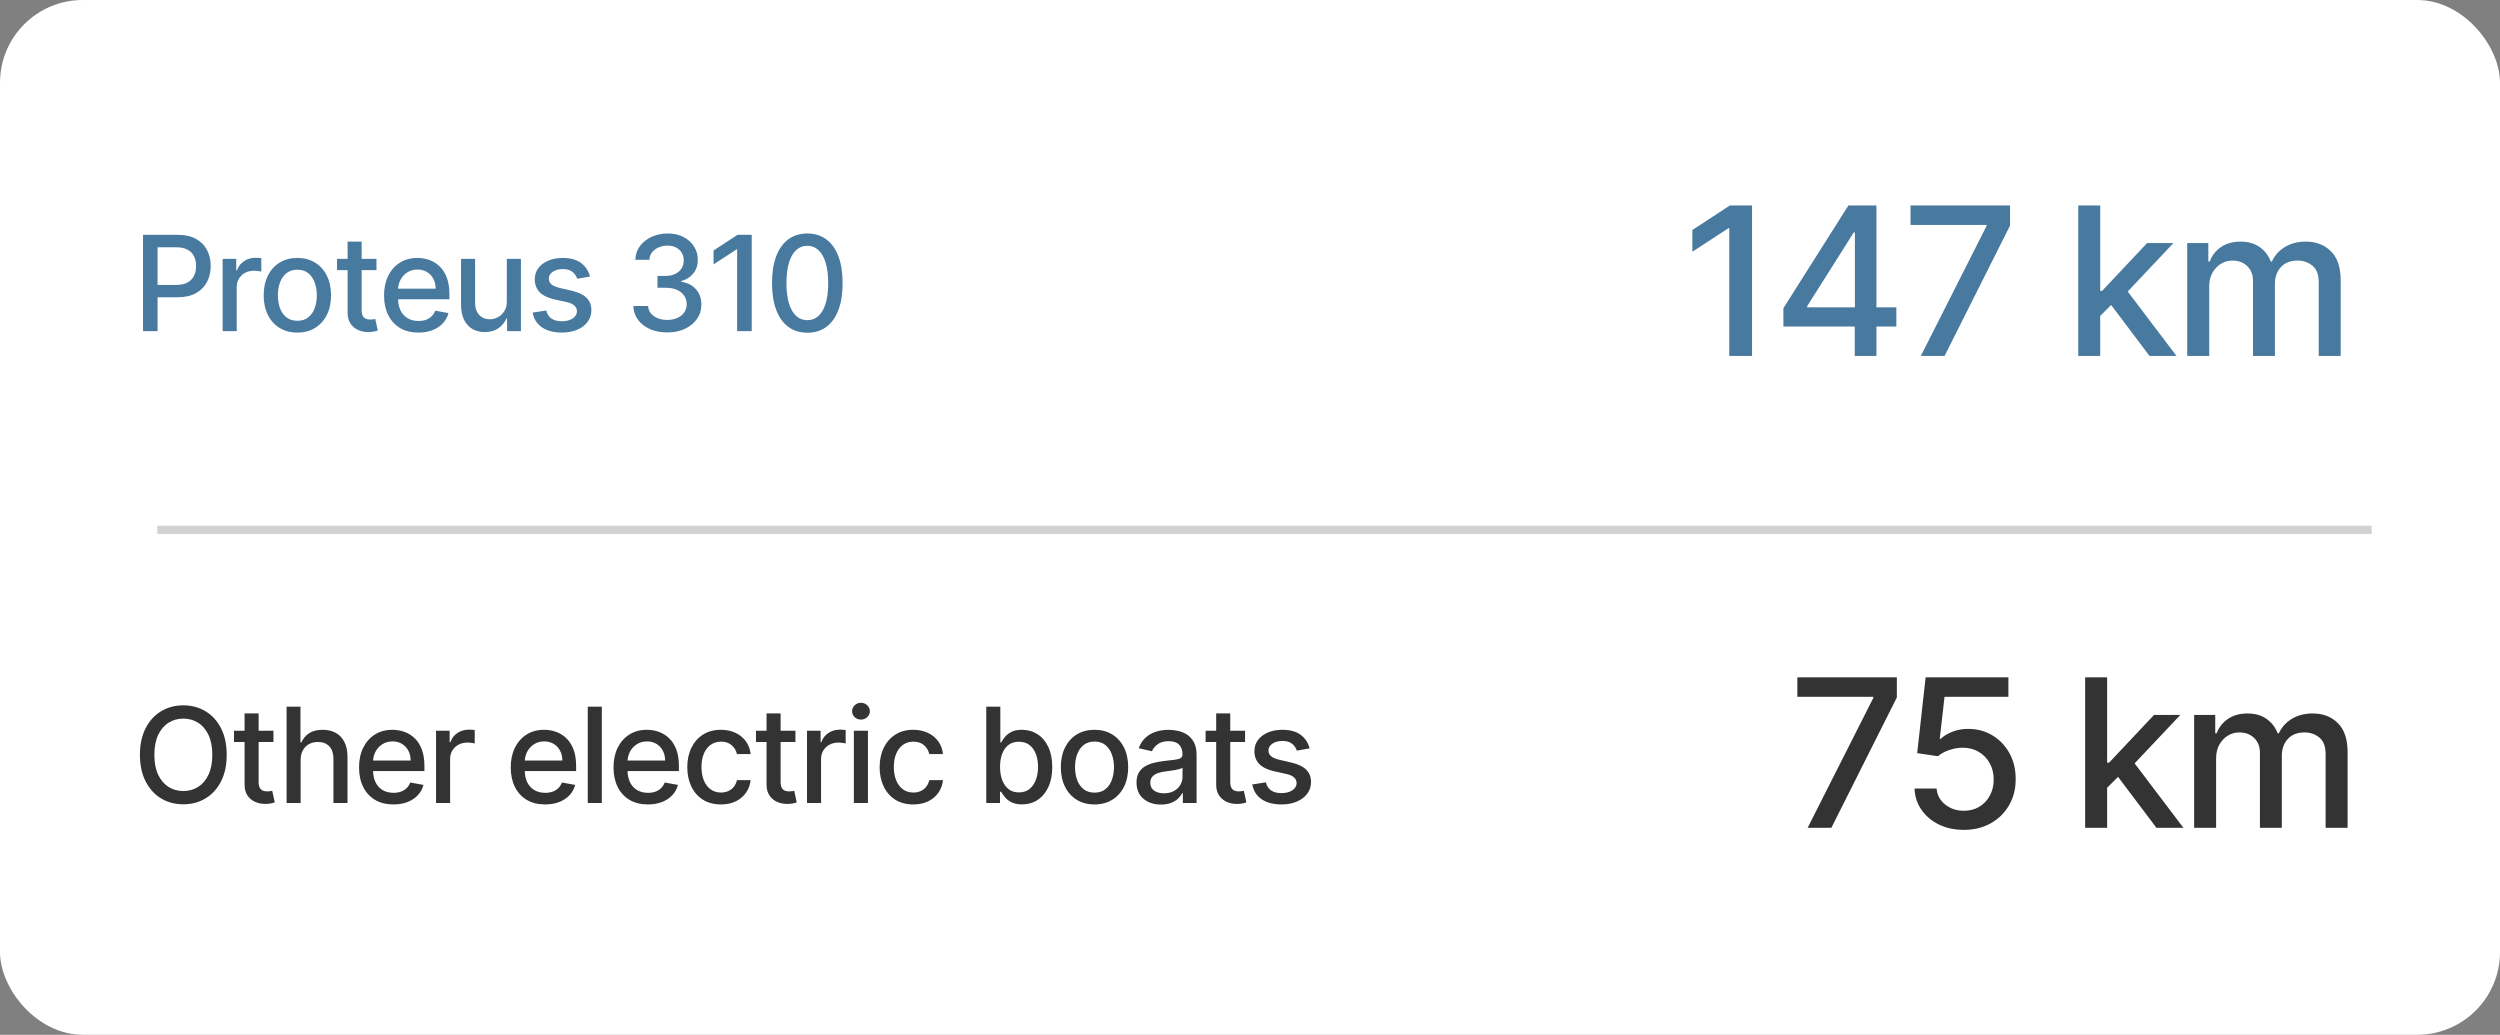 <?xml version="1.0" encoding="UTF-8"?> <svg xmlns="http://www.w3.org/2000/svg" width="302" height="125" viewBox="0 0 302 125" fill="none"><rect x="0" y="0" width="302" height="125" fill="#808080" stroke="none"/> <rect width="302" height="125" rx="10" fill="white"></rect> <path d="M17.278 40V28.364H21.426C22.331 28.364 23.081 28.528 23.676 28.858C24.271 29.188 24.716 29.638 25.011 30.21C25.307 30.778 25.454 31.419 25.454 32.131C25.454 32.847 25.305 33.49 25.006 34.062C24.71 34.631 24.263 35.081 23.665 35.415C23.07 35.744 22.322 35.909 21.421 35.909H18.568V34.42H21.261C21.833 34.42 22.297 34.322 22.653 34.125C23.009 33.924 23.271 33.651 23.438 33.307C23.604 32.962 23.688 32.57 23.688 32.131C23.688 31.691 23.604 31.301 23.438 30.96C23.271 30.619 23.008 30.352 22.648 30.159C22.292 29.966 21.822 29.869 21.239 29.869H19.034V40H17.278ZM26.896 40V31.273H28.538V32.659H28.629C28.788 32.189 29.069 31.82 29.47 31.551C29.876 31.278 30.334 31.142 30.845 31.142C30.951 31.142 31.076 31.146 31.22 31.153C31.368 31.161 31.483 31.171 31.567 31.182V32.807C31.499 32.788 31.378 32.767 31.203 32.744C31.029 32.718 30.855 32.705 30.68 32.705C30.279 32.705 29.921 32.79 29.607 32.96C29.296 33.127 29.05 33.36 28.868 33.659C28.686 33.955 28.595 34.292 28.595 34.67V40H26.896ZM35.921 40.176C35.102 40.176 34.389 39.989 33.779 39.614C33.169 39.239 32.695 38.714 32.358 38.04C32.021 37.365 31.852 36.578 31.852 35.676C31.852 34.771 32.021 33.979 32.358 33.301C32.695 32.623 33.169 32.097 33.779 31.722C34.389 31.347 35.102 31.159 35.921 31.159C36.739 31.159 37.453 31.347 38.063 31.722C38.673 32.097 39.146 32.623 39.483 33.301C39.82 33.979 39.989 34.771 39.989 35.676C39.989 36.578 39.82 37.365 39.483 38.04C39.146 38.714 38.673 39.239 38.063 39.614C37.453 39.989 36.739 40.176 35.921 40.176ZM35.926 38.75C36.457 38.75 36.896 38.61 37.245 38.33C37.593 38.049 37.851 37.676 38.017 37.21C38.188 36.744 38.273 36.231 38.273 35.67C38.273 35.114 38.188 34.602 38.017 34.136C37.851 33.667 37.593 33.29 37.245 33.006C36.896 32.722 36.457 32.58 35.926 32.58C35.392 32.58 34.949 32.722 34.597 33.006C34.248 33.29 33.989 33.667 33.818 34.136C33.652 34.602 33.568 35.114 33.568 35.67C33.568 36.231 33.652 36.744 33.818 37.21C33.989 37.676 34.248 38.049 34.597 38.33C34.949 38.61 35.392 38.75 35.926 38.75ZM45.479 31.273V32.636H40.712V31.273H45.479ZM41.99 29.182H43.689V37.438C43.689 37.767 43.739 38.015 43.837 38.182C43.935 38.345 44.062 38.456 44.218 38.517C44.377 38.574 44.549 38.602 44.735 38.602C44.871 38.602 44.99 38.593 45.093 38.574C45.195 38.555 45.275 38.54 45.331 38.528L45.638 39.932C45.54 39.97 45.4 40.008 45.218 40.045C45.036 40.087 44.809 40.11 44.536 40.114C44.089 40.121 43.672 40.042 43.286 39.875C42.9 39.708 42.587 39.451 42.348 39.102C42.11 38.754 41.99 38.316 41.99 37.79V29.182ZM50.546 40.176C49.686 40.176 48.946 39.992 48.324 39.625C47.707 39.254 47.23 38.733 46.892 38.062C46.559 37.388 46.392 36.599 46.392 35.693C46.392 34.799 46.559 34.011 46.892 33.33C47.23 32.648 47.699 32.115 48.302 31.733C48.908 31.35 49.616 31.159 50.427 31.159C50.919 31.159 51.396 31.241 51.858 31.403C52.321 31.566 52.735 31.822 53.103 32.17C53.47 32.519 53.76 32.972 53.972 33.528C54.184 34.081 54.29 34.754 54.29 35.545V36.148H47.353V34.875H52.626C52.626 34.428 52.535 34.032 52.353 33.688C52.171 33.339 51.915 33.064 51.586 32.864C51.26 32.663 50.877 32.562 50.438 32.562C49.961 32.562 49.544 32.68 49.188 32.915C48.836 33.146 48.563 33.449 48.37 33.824C48.18 34.195 48.086 34.599 48.086 35.034V36.028C48.086 36.612 48.188 37.108 48.392 37.517C48.601 37.926 48.891 38.239 49.262 38.455C49.633 38.667 50.067 38.773 50.563 38.773C50.885 38.773 51.178 38.727 51.444 38.636C51.709 38.542 51.938 38.401 52.131 38.216C52.324 38.03 52.472 37.801 52.574 37.528L54.182 37.818C54.053 38.292 53.822 38.706 53.489 39.062C53.16 39.415 52.745 39.689 52.245 39.886C51.749 40.08 51.182 40.176 50.546 40.176ZM61.224 36.381V31.273H62.928V40H61.258V38.489H61.167C60.966 38.955 60.644 39.343 60.201 39.653C59.761 39.96 59.214 40.114 58.559 40.114C57.998 40.114 57.502 39.99 57.07 39.744C56.642 39.494 56.305 39.125 56.059 38.636C55.816 38.148 55.695 37.544 55.695 36.824V31.273H57.394V36.619C57.394 37.214 57.559 37.688 57.888 38.04C58.218 38.392 58.646 38.568 59.172 38.568C59.491 38.568 59.807 38.489 60.121 38.33C60.44 38.17 60.703 37.93 60.911 37.608C61.123 37.286 61.227 36.877 61.224 36.381ZM71.271 33.403L69.731 33.676C69.666 33.479 69.564 33.292 69.424 33.114C69.288 32.936 69.102 32.79 68.867 32.676C68.632 32.562 68.339 32.506 67.987 32.506C67.505 32.506 67.104 32.614 66.782 32.83C66.46 33.042 66.299 33.316 66.299 33.653C66.299 33.945 66.407 34.18 66.623 34.358C66.839 34.536 67.187 34.682 67.668 34.795L69.055 35.114C69.858 35.299 70.456 35.585 70.85 35.972C71.244 36.358 71.441 36.86 71.441 37.477C71.441 38 71.29 38.466 70.987 38.875C70.687 39.28 70.269 39.599 69.731 39.83C69.197 40.061 68.577 40.176 67.873 40.176C66.896 40.176 66.098 39.968 65.481 39.551C64.863 39.131 64.485 38.534 64.344 37.761L65.987 37.511C66.089 37.939 66.299 38.263 66.617 38.483C66.935 38.699 67.35 38.807 67.862 38.807C68.418 38.807 68.863 38.691 69.197 38.46C69.53 38.225 69.697 37.939 69.697 37.602C69.697 37.33 69.594 37.1 69.39 36.915C69.189 36.729 68.88 36.589 68.464 36.494L66.987 36.17C66.172 35.985 65.57 35.689 65.18 35.284C64.793 34.879 64.6 34.365 64.6 33.744C64.6 33.229 64.744 32.778 65.032 32.392C65.32 32.006 65.718 31.704 66.225 31.489C66.733 31.269 67.314 31.159 67.969 31.159C68.913 31.159 69.655 31.364 70.197 31.773C70.738 32.178 71.096 32.722 71.271 33.403ZM80.612 40.159C79.831 40.159 79.134 40.025 78.521 39.756C77.911 39.487 77.428 39.114 77.072 38.636C76.72 38.155 76.53 37.599 76.504 36.966H78.288C78.311 37.311 78.426 37.61 78.634 37.864C78.847 38.114 79.123 38.307 79.464 38.443C79.805 38.58 80.184 38.648 80.6 38.648C81.059 38.648 81.464 38.568 81.816 38.409C82.172 38.25 82.451 38.028 82.651 37.744C82.852 37.456 82.953 37.125 82.953 36.75C82.953 36.36 82.852 36.017 82.651 35.722C82.454 35.422 82.165 35.188 81.782 35.017C81.403 34.847 80.945 34.761 80.407 34.761H79.424V33.33H80.407C80.839 33.33 81.218 33.252 81.543 33.097C81.873 32.941 82.131 32.725 82.316 32.449C82.502 32.169 82.595 31.841 82.595 31.466C82.595 31.106 82.513 30.794 82.35 30.528C82.191 30.259 81.964 30.049 81.668 29.898C81.377 29.746 81.032 29.671 80.634 29.671C80.256 29.671 79.901 29.741 79.572 29.881C79.246 30.017 78.981 30.214 78.776 30.472C78.572 30.725 78.462 31.03 78.447 31.386H76.748C76.767 30.758 76.953 30.204 77.305 29.727C77.661 29.25 78.131 28.877 78.714 28.608C79.297 28.339 79.945 28.204 80.657 28.204C81.403 28.204 82.047 28.35 82.589 28.642C83.134 28.93 83.555 29.314 83.85 29.796C84.15 30.276 84.297 30.803 84.293 31.375C84.297 32.026 84.115 32.58 83.748 33.034C83.384 33.489 82.9 33.794 82.293 33.949V34.04C83.066 34.157 83.665 34.464 84.089 34.96C84.517 35.456 84.729 36.072 84.725 36.807C84.729 37.447 84.551 38.021 84.191 38.528C83.835 39.036 83.348 39.436 82.731 39.727C82.114 40.015 81.407 40.159 80.612 40.159ZM90.808 28.364V40H89.046V30.125H88.978L86.194 31.943V30.261L89.098 28.364H90.808ZM97.527 40.193C96.629 40.189 95.862 39.953 95.226 39.483C94.589 39.013 94.103 38.33 93.765 37.432C93.428 36.534 93.26 35.453 93.26 34.188C93.26 32.926 93.428 31.849 93.765 30.954C94.106 30.061 94.595 29.379 95.231 28.909C95.871 28.439 96.637 28.204 97.527 28.204C98.417 28.204 99.18 28.441 99.817 28.915C100.453 29.384 100.94 30.066 101.277 30.96C101.618 31.85 101.788 32.926 101.788 34.188C101.788 35.456 101.62 36.54 101.282 37.438C100.945 38.331 100.459 39.015 99.822 39.489C99.186 39.958 98.421 40.193 97.527 40.193ZM97.527 38.676C98.315 38.676 98.93 38.292 99.373 37.523C99.82 36.754 100.044 35.642 100.044 34.188C100.044 33.222 99.942 32.405 99.737 31.739C99.536 31.068 99.246 30.561 98.868 30.216C98.493 29.867 98.046 29.693 97.527 29.693C96.743 29.693 96.127 30.079 95.68 30.852C95.233 31.625 95.008 32.737 95.004 34.188C95.004 35.157 95.104 35.977 95.305 36.648C95.51 37.314 95.799 37.82 96.174 38.165C96.549 38.506 97 38.676 97.527 38.676Z" fill="#487AA0"></path> <path d="M211.647 24.818V43H208.895V27.57H208.788L204.438 30.411V27.783L208.975 24.818H211.647ZM215.434 39.449V37.229L223.29 24.818H225.039V28.085H223.93L218.31 36.981V37.123H229.079V39.449H215.434ZM224.054 43V38.774L224.072 37.762V24.818H226.673V43H224.054ZM232.035 43L239.972 27.304V27.171H230.792V24.818H242.813V27.251L234.903 43H232.035ZM253.493 38.375L253.476 35.134H253.937L259.371 29.364H262.549L256.352 35.933H255.935L253.493 38.375ZM251.052 43V24.818H253.706V43H251.052ZM259.664 43L254.781 36.519L256.61 34.664L262.922 43H259.664ZM264.218 43V29.364H266.766V31.583H266.935C267.219 30.831 267.683 30.245 268.328 29.825C268.974 29.399 269.746 29.186 270.646 29.186C271.557 29.186 272.321 29.399 272.936 29.825C273.558 30.251 274.016 30.837 274.312 31.583H274.454C274.78 30.855 275.298 30.275 276.008 29.843C276.718 29.405 277.564 29.186 278.547 29.186C279.784 29.186 280.793 29.574 281.574 30.349C282.361 31.124 282.755 32.293 282.755 33.856V43H280.1V34.104C280.1 33.181 279.849 32.512 279.346 32.098C278.843 31.684 278.242 31.477 277.544 31.477C276.68 31.477 276.008 31.743 275.528 32.276C275.049 32.802 274.809 33.48 274.809 34.309V43H272.164V33.936C272.164 33.196 271.933 32.601 271.471 32.151C271.01 31.701 270.409 31.477 269.669 31.477C269.166 31.477 268.701 31.61 268.275 31.876C267.855 32.136 267.515 32.501 267.254 32.968C267 33.436 266.873 33.977 266.873 34.593V43H264.218Z" fill="#487AA0"></path> <path d="M218.362 100L226.298 84.304V84.171H217.119V81.818H229.139V84.251L221.229 100H218.362ZM237.234 100.249C236.121 100.249 235.121 100.036 234.233 99.609C233.351 99.177 232.647 98.585 232.12 97.834C231.593 97.082 231.312 96.224 231.277 95.259H233.94C234.005 96.04 234.351 96.683 234.979 97.186C235.606 97.689 236.358 97.94 237.234 97.94C237.932 97.94 238.551 97.781 239.089 97.461C239.634 97.135 240.06 96.689 240.368 96.12C240.681 95.552 240.838 94.904 240.838 94.176C240.838 93.436 240.678 92.776 240.359 92.196C240.039 91.616 239.598 91.161 239.036 90.829C238.48 90.498 237.84 90.329 237.118 90.323C236.568 90.323 236.015 90.418 235.458 90.607C234.902 90.797 234.452 91.045 234.109 91.353L231.596 90.98L232.617 81.818H242.614V84.171H234.899L234.322 89.258H234.428C234.783 88.915 235.254 88.627 235.84 88.397C236.432 88.166 237.065 88.05 237.74 88.05C238.847 88.05 239.832 88.314 240.696 88.841C241.566 89.367 242.25 90.086 242.747 90.998C243.25 91.903 243.499 92.945 243.493 94.123C243.499 95.301 243.232 96.351 242.694 97.275C242.161 98.198 241.421 98.926 240.474 99.459C239.533 99.985 238.453 100.249 237.234 100.249ZM254.328 95.375L254.311 92.134H254.772L260.206 86.364H263.384L257.187 92.933H256.77L254.328 95.375ZM251.887 100V81.818H254.541V100H251.887ZM260.498 100L255.616 93.519L257.445 91.664L263.757 100H260.498ZM265.053 100V86.364H267.601V88.583H267.77C268.054 87.831 268.518 87.246 269.163 86.825C269.809 86.399 270.581 86.186 271.481 86.186C272.392 86.186 273.156 86.399 273.771 86.825C274.392 87.251 274.851 87.837 275.147 88.583H275.289C275.615 87.855 276.133 87.275 276.843 86.843C277.553 86.405 278.399 86.186 279.382 86.186C280.619 86.186 281.628 86.574 282.409 87.349C283.196 88.124 283.59 89.293 283.59 90.856V100H280.935V91.104C280.935 90.181 280.684 89.512 280.181 89.098C279.678 88.684 279.077 88.477 278.379 88.477C277.515 88.477 276.843 88.743 276.363 89.276C275.884 89.802 275.644 90.48 275.644 91.309V100H272.999V90.936C272.999 90.196 272.768 89.601 272.306 89.151C271.845 88.701 271.244 88.477 270.504 88.477C270.001 88.477 269.536 88.61 269.11 88.876C268.69 89.136 268.35 89.501 268.089 89.968C267.835 90.436 267.707 90.977 267.707 91.593V100H265.053Z" fill="#333333"></path> <path d="M27.386 91.182C27.386 92.424 27.159 93.492 26.704 94.386C26.25 95.276 25.627 95.962 24.835 96.443C24.047 96.921 23.151 97.159 22.148 97.159C21.14 97.159 20.241 96.921 19.449 96.443C18.661 95.962 18.04 95.275 17.585 94.381C17.131 93.487 16.903 92.421 16.903 91.182C16.903 89.939 17.131 88.873 17.585 87.983C18.04 87.089 18.661 86.403 19.449 85.926C20.241 85.445 21.14 85.204 22.148 85.204C23.151 85.204 24.047 85.445 24.835 85.926C25.627 86.403 26.25 87.089 26.704 87.983C27.159 88.873 27.386 89.939 27.386 91.182ZM25.648 91.182C25.648 90.235 25.494 89.438 25.188 88.79C24.884 88.138 24.468 87.646 23.938 87.312C23.411 86.975 22.814 86.807 22.148 86.807C21.477 86.807 20.879 86.975 20.352 87.312C19.826 87.646 19.409 88.138 19.102 88.79C18.799 89.438 18.648 90.235 18.648 91.182C18.648 92.129 18.799 92.928 19.102 93.579C19.409 94.227 19.826 94.72 20.352 95.057C20.879 95.39 21.477 95.557 22.148 95.557C22.814 95.557 23.411 95.39 23.938 95.057C24.468 94.72 24.884 94.227 25.188 93.579C25.494 92.928 25.648 92.129 25.648 91.182ZM33.033 88.273V89.636H28.266V88.273H33.033ZM29.544 86.182H31.243V94.438C31.243 94.767 31.292 95.015 31.391 95.182C31.489 95.345 31.616 95.456 31.771 95.517C31.93 95.574 32.103 95.602 32.288 95.602C32.425 95.602 32.544 95.593 32.646 95.574C32.749 95.555 32.828 95.54 32.885 95.528L33.192 96.932C33.093 96.97 32.953 97.008 32.771 97.046C32.59 97.087 32.362 97.11 32.09 97.114C31.643 97.121 31.226 97.042 30.84 96.875C30.453 96.708 30.141 96.451 29.902 96.102C29.663 95.754 29.544 95.316 29.544 94.79V86.182ZM36.318 91.818V97H34.62V85.364H36.296V89.693H36.404C36.608 89.224 36.921 88.85 37.341 88.574C37.762 88.297 38.311 88.159 38.989 88.159C39.587 88.159 40.11 88.282 40.557 88.528C41.008 88.775 41.356 89.142 41.602 89.631C41.852 90.115 41.977 90.722 41.977 91.449V97H40.279V91.653C40.279 91.013 40.114 90.517 39.784 90.165C39.455 89.809 38.996 89.631 38.409 89.631C38.008 89.631 37.648 89.716 37.33 89.886C37.015 90.057 36.767 90.307 36.586 90.636C36.407 90.962 36.318 91.356 36.318 91.818ZM47.526 97.176C46.666 97.176 45.925 96.992 45.304 96.625C44.687 96.254 44.21 95.733 43.873 95.062C43.539 94.388 43.373 93.599 43.373 92.693C43.373 91.799 43.539 91.011 43.873 90.329C44.21 89.648 44.679 89.115 45.282 88.733C45.888 88.35 46.596 88.159 47.407 88.159C47.899 88.159 48.376 88.24 48.838 88.403C49.3 88.566 49.715 88.822 50.083 89.171C50.45 89.519 50.74 89.972 50.952 90.528C51.164 91.081 51.27 91.754 51.27 92.546V93.148H44.333V91.875H49.605C49.605 91.428 49.514 91.032 49.333 90.688C49.151 90.339 48.895 90.064 48.566 89.864C48.24 89.663 47.857 89.562 47.418 89.562C46.941 89.562 46.524 89.68 46.168 89.915C45.816 90.146 45.543 90.449 45.35 90.824C45.16 91.195 45.066 91.599 45.066 92.034V93.028C45.066 93.612 45.168 94.108 45.373 94.517C45.581 94.926 45.871 95.239 46.242 95.454C46.613 95.667 47.047 95.773 47.543 95.773C47.865 95.773 48.158 95.727 48.424 95.636C48.689 95.542 48.918 95.401 49.111 95.216C49.304 95.03 49.452 94.801 49.554 94.528L51.162 94.818C51.033 95.292 50.802 95.706 50.469 96.062C50.139 96.415 49.725 96.689 49.225 96.886C48.729 97.079 48.162 97.176 47.526 97.176ZM52.675 97V88.273H54.317V89.659H54.408C54.567 89.189 54.847 88.82 55.249 88.551C55.654 88.278 56.113 88.142 56.624 88.142C56.73 88.142 56.855 88.146 56.999 88.153C57.147 88.161 57.262 88.171 57.346 88.182V89.807C57.277 89.788 57.156 89.767 56.982 89.744C56.808 89.718 56.633 89.704 56.459 89.704C56.058 89.704 55.7 89.79 55.385 89.96C55.075 90.127 54.829 90.36 54.647 90.659C54.465 90.954 54.374 91.292 54.374 91.671V97H52.675ZM65.852 97.176C64.992 97.176 64.251 96.992 63.63 96.625C63.013 96.254 62.535 95.733 62.198 95.062C61.865 94.388 61.698 93.599 61.698 92.693C61.698 91.799 61.865 91.011 62.198 90.329C62.535 89.648 63.005 89.115 63.607 88.733C64.213 88.35 64.922 88.159 65.732 88.159C66.225 88.159 66.702 88.24 67.164 88.403C67.626 88.566 68.041 88.822 68.408 89.171C68.776 89.519 69.066 89.972 69.278 90.528C69.49 91.081 69.596 91.754 69.596 92.546V93.148H62.658V91.875H67.931C67.931 91.428 67.84 91.032 67.658 90.688C67.477 90.339 67.221 90.064 66.891 89.864C66.566 89.663 66.183 89.562 65.744 89.562C65.266 89.562 64.85 89.68 64.494 89.915C64.141 90.146 63.869 90.449 63.675 90.824C63.486 91.195 63.391 91.599 63.391 92.034V93.028C63.391 93.612 63.494 94.108 63.698 94.517C63.907 94.926 64.196 95.239 64.567 95.454C64.939 95.667 65.372 95.773 65.869 95.773C66.191 95.773 66.484 95.727 66.749 95.636C67.014 95.542 67.244 95.401 67.437 95.216C67.63 95.03 67.778 94.801 67.88 94.528L69.488 94.818C69.359 95.292 69.128 95.706 68.795 96.062C68.465 96.415 68.05 96.689 67.55 96.886C67.054 97.079 66.488 97.176 65.852 97.176ZM72.7 85.364V97H71.001V85.364H72.7ZM78.266 97.176C77.407 97.176 76.666 96.992 76.045 96.625C75.427 96.254 74.95 95.733 74.613 95.062C74.28 94.388 74.113 93.599 74.113 92.693C74.113 91.799 74.28 91.011 74.613 90.329C74.95 89.648 75.42 89.115 76.022 88.733C76.628 88.35 77.337 88.159 78.147 88.159C78.64 88.159 79.117 88.24 79.579 88.403C80.041 88.566 80.456 88.822 80.823 89.171C81.191 89.519 81.481 89.972 81.693 90.528C81.905 91.081 82.011 91.754 82.011 92.546V93.148H75.073V91.875H80.346C80.346 91.428 80.255 91.032 80.073 90.688C79.891 90.339 79.636 90.064 79.306 89.864C78.981 89.663 78.598 89.562 78.159 89.562C77.681 89.562 77.265 89.68 76.909 89.915C76.556 90.146 76.284 90.449 76.09 90.824C75.901 91.195 75.806 91.599 75.806 92.034V93.028C75.806 93.612 75.909 94.108 76.113 94.517C76.322 94.926 76.611 95.239 76.982 95.454C77.354 95.667 77.787 95.773 78.284 95.773C78.606 95.773 78.899 95.727 79.164 95.636C79.429 95.542 79.659 95.401 79.852 95.216C80.045 95.03 80.193 94.801 80.295 94.528L81.903 94.818C81.774 95.292 81.543 95.706 81.21 96.062C80.88 96.415 80.465 96.689 79.965 96.886C79.469 97.079 78.903 97.176 78.266 97.176ZM87.092 97.176C86.247 97.176 85.52 96.985 84.91 96.602C84.304 96.216 83.838 95.684 83.512 95.006C83.187 94.328 83.024 93.551 83.024 92.676C83.024 91.79 83.19 91.008 83.524 90.329C83.857 89.648 84.327 89.115 84.933 88.733C85.539 88.35 86.253 88.159 87.075 88.159C87.738 88.159 88.329 88.282 88.848 88.528C89.367 88.771 89.785 89.112 90.103 89.551C90.425 89.99 90.617 90.504 90.677 91.091H89.024C88.933 90.682 88.725 90.329 88.399 90.034C88.077 89.739 87.645 89.591 87.103 89.591C86.63 89.591 86.215 89.716 85.859 89.966C85.507 90.212 85.232 90.564 85.035 91.023C84.838 91.477 84.74 92.015 84.74 92.636C84.74 93.273 84.836 93.822 85.029 94.284C85.223 94.746 85.495 95.104 85.848 95.358C86.204 95.612 86.622 95.739 87.103 95.739C87.425 95.739 87.717 95.68 87.978 95.562C88.243 95.441 88.465 95.269 88.643 95.046C88.825 94.822 88.952 94.553 89.024 94.239H90.677C90.617 94.803 90.433 95.307 90.126 95.75C89.819 96.193 89.408 96.542 88.893 96.796C88.382 97.049 87.781 97.176 87.092 97.176ZM96.088 88.273V89.636H91.321V88.273H96.088ZM92.599 86.182H94.298V94.438C94.298 94.767 94.347 95.015 94.446 95.182C94.544 95.345 94.671 95.456 94.826 95.517C94.986 95.574 95.158 95.602 95.344 95.602C95.48 95.602 95.599 95.593 95.701 95.574C95.804 95.555 95.883 95.54 95.94 95.528L96.247 96.932C96.148 96.97 96.008 97.008 95.826 97.046C95.645 97.087 95.417 97.11 95.145 97.114C94.698 97.121 94.281 97.042 93.895 96.875C93.508 96.708 93.196 96.451 92.957 96.102C92.719 95.754 92.599 95.316 92.599 94.79V86.182ZM97.487 97V88.273H99.129V89.659H99.22C99.379 89.189 99.659 88.82 100.061 88.551C100.466 88.278 100.925 88.142 101.436 88.142C101.542 88.142 101.667 88.146 101.811 88.153C101.959 88.161 102.074 88.171 102.158 88.182V89.807C102.089 89.788 101.968 89.767 101.794 89.744C101.62 89.718 101.445 89.704 101.271 89.704C100.87 89.704 100.512 89.79 100.197 89.96C99.887 90.127 99.641 90.36 99.459 90.659C99.277 90.954 99.186 91.292 99.186 91.671V97H97.487ZM103.148 97V88.273H104.847V97H103.148ZM104.006 86.926C103.71 86.926 103.456 86.828 103.244 86.631C103.036 86.43 102.932 86.191 102.932 85.915C102.932 85.635 103.036 85.396 103.244 85.199C103.456 84.998 103.71 84.898 104.006 84.898C104.301 84.898 104.553 84.998 104.761 85.199C104.973 85.396 105.079 85.635 105.079 85.915C105.079 86.191 104.973 86.43 104.761 86.631C104.553 86.828 104.301 86.926 104.006 86.926ZM110.328 97.176C109.483 97.176 108.756 96.985 108.146 96.602C107.54 96.216 107.074 95.684 106.749 95.006C106.423 94.328 106.26 93.551 106.26 92.676C106.26 91.79 106.427 91.008 106.76 90.329C107.093 89.648 107.563 89.115 108.169 88.733C108.775 88.35 109.489 88.159 110.311 88.159C110.974 88.159 111.565 88.282 112.084 88.528C112.603 88.771 113.021 89.112 113.34 89.551C113.662 89.99 113.853 90.504 113.913 91.091H112.26C112.169 90.682 111.961 90.329 111.635 90.034C111.313 89.739 110.881 89.591 110.34 89.591C109.866 89.591 109.451 89.716 109.095 89.966C108.743 90.212 108.468 90.564 108.271 91.023C108.074 91.477 107.976 92.015 107.976 92.636C107.976 93.273 108.073 93.822 108.266 94.284C108.459 94.746 108.732 95.104 109.084 95.358C109.44 95.612 109.858 95.739 110.34 95.739C110.662 95.739 110.953 95.68 111.215 95.562C111.48 95.441 111.701 95.269 111.879 95.046C112.061 94.822 112.188 94.553 112.26 94.239H113.913C113.853 94.803 113.669 95.307 113.362 95.75C113.055 96.193 112.644 96.542 112.129 96.796C111.618 97.049 111.018 97.176 110.328 97.176ZM119.141 97V85.364H120.84V89.688H120.942C121.041 89.506 121.183 89.296 121.368 89.057C121.554 88.818 121.811 88.61 122.141 88.432C122.47 88.25 122.906 88.159 123.448 88.159C124.152 88.159 124.781 88.337 125.334 88.693C125.887 89.049 126.321 89.562 126.635 90.233C126.953 90.903 127.113 91.71 127.113 92.653C127.113 93.597 126.955 94.405 126.641 95.079C126.327 95.75 125.895 96.267 125.345 96.631C124.796 96.99 124.169 97.171 123.465 97.171C122.934 97.171 122.501 97.081 122.164 96.903C121.83 96.725 121.569 96.517 121.38 96.278C121.19 96.04 121.044 95.828 120.942 95.642H120.8V97H119.141ZM120.806 92.636C120.806 93.25 120.895 93.788 121.073 94.25C121.251 94.712 121.508 95.074 121.845 95.335C122.183 95.593 122.595 95.722 123.084 95.722C123.592 95.722 124.016 95.587 124.357 95.318C124.698 95.046 124.955 94.676 125.13 94.21C125.308 93.744 125.397 93.22 125.397 92.636C125.397 92.061 125.309 91.544 125.135 91.085C124.965 90.627 124.707 90.265 124.363 90C124.022 89.735 123.595 89.602 123.084 89.602C122.592 89.602 122.175 89.729 121.834 89.983C121.497 90.237 121.241 90.591 121.067 91.046C120.893 91.5 120.806 92.03 120.806 92.636ZM132.216 97.176C131.398 97.176 130.684 96.989 130.074 96.614C129.464 96.239 128.991 95.714 128.654 95.04C128.317 94.365 128.148 93.578 128.148 92.676C128.148 91.771 128.317 90.979 128.654 90.301C128.991 89.623 129.464 89.097 130.074 88.722C130.684 88.347 131.398 88.159 132.216 88.159C133.034 88.159 133.749 88.347 134.358 88.722C134.968 89.097 135.442 89.623 135.779 90.301C136.116 90.979 136.284 91.771 136.284 92.676C136.284 93.578 136.116 94.365 135.779 95.04C135.442 95.714 134.968 96.239 134.358 96.614C133.749 96.989 133.034 97.176 132.216 97.176ZM132.222 95.75C132.752 95.75 133.192 95.61 133.54 95.329C133.889 95.049 134.146 94.676 134.313 94.21C134.483 93.744 134.569 93.231 134.569 92.671C134.569 92.114 134.483 91.602 134.313 91.136C134.146 90.667 133.889 90.29 133.54 90.006C133.192 89.722 132.752 89.579 132.222 89.579C131.688 89.579 131.245 89.722 130.892 90.006C130.544 90.29 130.284 90.667 130.114 91.136C129.947 91.602 129.864 92.114 129.864 92.671C129.864 93.231 129.947 93.744 130.114 94.21C130.284 94.676 130.544 95.049 130.892 95.329C131.245 95.61 131.688 95.75 132.222 95.75ZM140.241 97.193C139.688 97.193 139.188 97.091 138.741 96.886C138.294 96.678 137.939 96.377 137.678 95.983C137.42 95.589 137.292 95.106 137.292 94.534C137.292 94.042 137.386 93.636 137.576 93.318C137.765 93 138.021 92.748 138.343 92.562C138.665 92.377 139.025 92.237 139.422 92.142C139.82 92.047 140.225 91.975 140.638 91.926C141.161 91.865 141.585 91.816 141.911 91.778C142.237 91.737 142.474 91.671 142.621 91.579C142.769 91.489 142.843 91.341 142.843 91.136V91.097C142.843 90.6 142.703 90.216 142.422 89.943C142.146 89.671 141.733 89.534 141.184 89.534C140.612 89.534 140.161 89.661 139.831 89.915C139.506 90.165 139.28 90.443 139.155 90.75L137.559 90.386C137.748 89.856 138.025 89.428 138.388 89.102C138.756 88.773 139.178 88.534 139.655 88.386C140.133 88.235 140.635 88.159 141.161 88.159C141.51 88.159 141.879 88.201 142.269 88.284C142.663 88.364 143.03 88.511 143.371 88.727C143.716 88.943 143.998 89.252 144.218 89.653C144.438 90.051 144.547 90.568 144.547 91.204V97H142.888V95.807H142.82C142.71 96.026 142.545 96.242 142.326 96.454C142.106 96.667 141.824 96.843 141.479 96.983C141.135 97.123 140.722 97.193 140.241 97.193ZM140.61 95.829C141.08 95.829 141.481 95.737 141.814 95.551C142.152 95.365 142.407 95.123 142.581 94.824C142.76 94.521 142.849 94.197 142.849 93.852V92.727C142.788 92.788 142.67 92.845 142.496 92.898C142.326 92.947 142.131 92.99 141.911 93.028C141.691 93.062 141.477 93.095 141.269 93.125C141.061 93.151 140.886 93.174 140.746 93.193C140.417 93.235 140.116 93.305 139.843 93.403C139.574 93.502 139.358 93.644 139.195 93.829C139.036 94.011 138.956 94.254 138.956 94.557C138.956 94.977 139.112 95.296 139.422 95.511C139.733 95.724 140.129 95.829 140.61 95.829ZM150.404 88.273V89.636H145.637V88.273H150.404ZM146.915 86.182H148.614V94.438C148.614 94.767 148.664 95.015 148.762 95.182C148.86 95.345 148.987 95.456 149.143 95.517C149.302 95.574 149.474 95.602 149.66 95.602C149.796 95.602 149.915 95.593 150.018 95.574C150.12 95.555 150.199 95.54 150.256 95.528L150.563 96.932C150.465 96.97 150.324 97.008 150.143 97.046C149.961 97.087 149.734 97.11 149.461 97.114C149.014 97.121 148.597 97.042 148.211 96.875C147.824 96.708 147.512 96.451 147.273 96.102C147.035 95.754 146.915 95.316 146.915 94.79V86.182ZM158.202 90.403L156.663 90.676C156.598 90.479 156.496 90.292 156.356 90.114C156.219 89.936 156.034 89.79 155.799 89.676C155.564 89.562 155.271 89.506 154.918 89.506C154.437 89.506 154.036 89.614 153.714 89.829C153.392 90.042 153.231 90.316 153.231 90.653C153.231 90.945 153.339 91.18 153.555 91.358C153.771 91.536 154.119 91.682 154.6 91.796L155.987 92.114C156.79 92.299 157.388 92.585 157.782 92.972C158.176 93.358 158.373 93.86 158.373 94.477C158.373 95 158.221 95.466 157.918 95.875C157.619 96.28 157.201 96.599 156.663 96.829C156.129 97.061 155.509 97.176 154.805 97.176C153.827 97.176 153.03 96.968 152.413 96.551C151.795 96.131 151.416 95.534 151.276 94.761L152.918 94.511C153.021 94.939 153.231 95.263 153.549 95.483C153.867 95.699 154.282 95.807 154.793 95.807C155.35 95.807 155.795 95.691 156.129 95.46C156.462 95.225 156.629 94.939 156.629 94.602C156.629 94.329 156.526 94.1 156.322 93.915C156.121 93.729 155.812 93.589 155.396 93.494L153.918 93.171C153.104 92.985 152.502 92.689 152.112 92.284C151.725 91.879 151.532 91.365 151.532 90.744C151.532 90.229 151.676 89.778 151.964 89.392C152.252 89.006 152.649 88.704 153.157 88.489C153.665 88.269 154.246 88.159 154.901 88.159C155.844 88.159 156.587 88.364 157.129 88.773C157.67 89.178 158.028 89.722 158.202 90.403Z" fill="#333333"></path> <path d="M19 64H286.5" stroke="#D2D2D2"></path> </svg> 